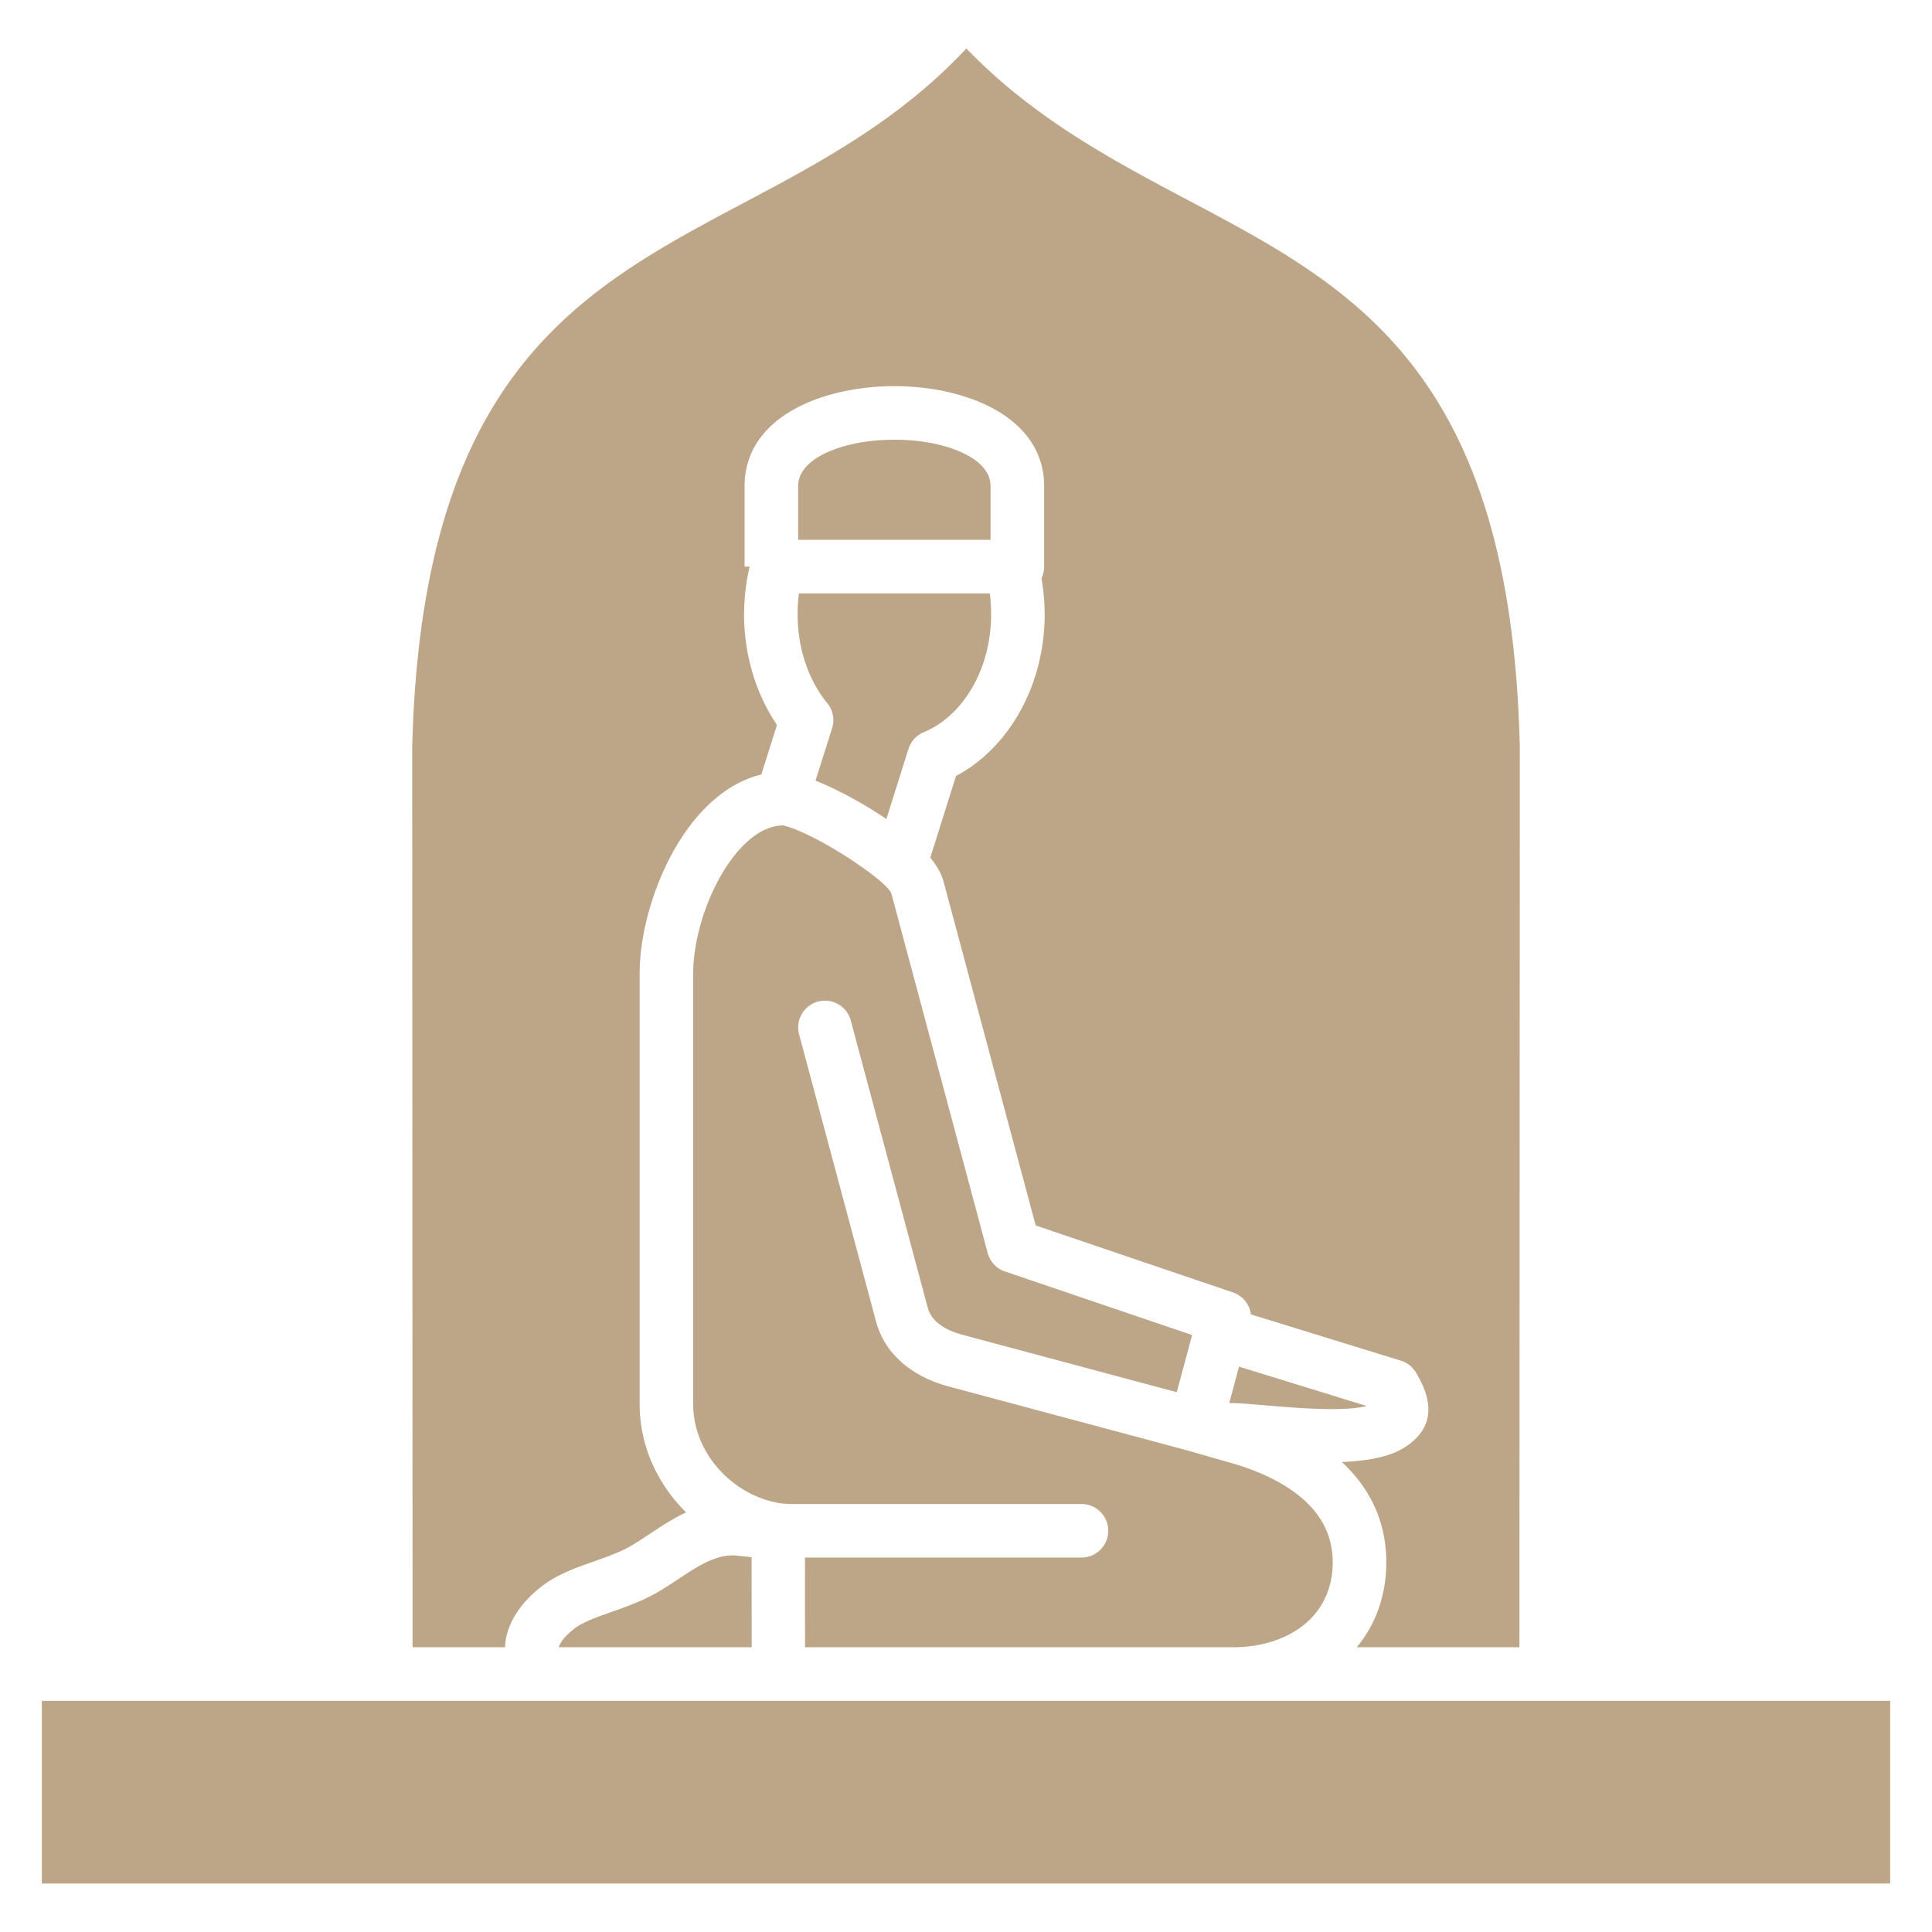 <svg xmlns="http://www.w3.org/2000/svg" xmlns:xlink="http://www.w3.org/1999/xlink" width="512" height="512" x="0" y="0" viewBox="0 0 512 512" style="enable-background:new 0 0 512 512" xml:space="preserve" class=""><g><path d="M95.096 198.191v-.141zM207.23 398.452l.375.025c.394.037.811.065 1.25.09h.027c.161.005.584.009 1.267.009H286.6c3.918 0 7.098 3.178 7.098 7.098s-3.18 7.098-7.098 7.098h-73.273l.012 23.769H326.74c7.803 0 14.757-2.335 19.56-6.573 4.258-3.76 6.883-9.182 6.883-15.953 0-6.351-2.494-11.451-6.507-15.462-5.245-5.249-13.071-8.881-21.603-11.188l-.274-.07-9.871-2.843.002-.004-63.628-17.048c-4.339-1.164-8.631-3.157-12.139-6.186-3.264-2.823-5.787-6.458-7.015-11.047l-20.383-76.064a7.089 7.089 0 1 1 13.698-3.66l20.383 76.064c.438 1.634 1.368 2.954 2.579 4.002 1.719 1.486 4.059 2.526 6.537 3.194l56.896 15.243 4.059-15.148-49.36-16.766a7.089 7.089 0 0 1-4.805-4.96l-25.393-94.775h.006l-.062-.251c-.398-1.712-4.764-5.208-10.065-8.765-7.184-4.82-15.305-8.922-18.811-9.537-5.513.136-10.607 4.494-14.647 10.51-5.707 8.505-9.074 19.886-9.074 28.713v114.164c0 6.467 2.582 12.483 6.73 17.15 4.32 4.855 10.289 8.242 16.794 9.171zM11.085 499.156h489.829v-48.421H11.085zm391.577-62.616h-43.098c4.917-5.967 7.815-13.576 7.815-22.526 0-10.522-4.087-18.92-10.667-25.502a40.79 40.79 0 0 0-1.098-1.061c6.377-.265 12.301-1.246 16.273-3.665 6.871-4.192 9.153-10.547 3.305-20.129h-.004a7.033 7.033 0 0 0-3.961-3.078l-39.718-12.248a7.086 7.086 0 0 0-4.753-5.818l-52.286-17.756-24.412-91.119h-.006c-.533-2.055-1.772-4.201-3.514-6.355l6.819-21.647c6.631-3.516 12.289-9.107 16.382-16.069 4.473-7.605 7.108-16.861 7.108-26.79 0-2.373-.173-4.824-.503-7.32a53.812 53.812 0 0 0-.34-2.22c.45-.929.704-1.973.704-3.079v-21.334c0-13.106-10.657-21.26-24.363-24.66l-.334-.091c-4.816-1.164-9.949-1.742-14.996-1.742-4.923 0-9.941.553-14.669 1.667l-.324.074c-13.865 3.342-24.697 11.525-24.697 24.751v21.334h1.337a53.812 53.812 0 0 0-.974 5.307 55.782 55.782 0 0 0-.504 7.313 54.499 54.499 0 0 0 2.835 17.406c1.465 4.337 3.458 8.36 5.885 11.942l-4.151 13.131c-8.35 2.014-15.377 8.158-20.728 16.126-7.24 10.787-11.513 25.296-11.513 36.586v114.164c0 10.098 3.963 19.412 10.333 26.575.64.723 1.304 1.42 1.993 2.097-3.503 1.617-6.702 3.738-9.828 5.81-2.383 1.585-4.714 3.133-6.825 4.131-2.445 1.16-5.189 2.13-7.838 3.066-5.063 1.791-9.86 3.482-13.985 6.747l-.293.223c-4.558 3.631-7.341 7.754-8.536 11.665a15.9 15.9 0 0 0-.702 4.094H109.34l-.101-238.324c2.401-99.086 44.41-121.386 87.52-144.264 20.655-10.964 41.552-22.057 59.332-41.108 17.925 18.582 38.676 29.57 59.096 40.382 43.452 23.014 85.318 45.186 87.578 144.966zm-254.365 0-.225-.024c.413-1.304 1.638-2.913 3.813-4.643a4.19 4.19 0 0 0 .322-.276c2.257-1.737 5.955-3.041 9.852-4.42 2.965-1.048 6.033-2.133 9.169-3.618 3.054-1.449 5.798-3.269 8.6-5.13 4.836-3.21 9.912-6.573 15.04-6.21.175.017 2.127.223 4.318.462l.014 23.859zm67.826-229.671c5.461 2.208 12.182 5.761 17.99 9.656l.784.532 5.857-18.594.013.004a7.058 7.058 0 0 1 4.063-4.44c5.103-2.104 9.534-6.218 12.708-11.612 3.219-5.472 5.115-12.252 5.115-19.638 0-1.981-.117-3.813-.338-5.488l-.006-.033h-50.585l-.006.033a42.091 42.091 0 0 0-.336 5.488c0 4.622.73 8.979 2.059 12.916 1.306 3.871 3.189 7.37 5.509 10.316a7.09 7.09 0 0 1 1.57 6.965zm-4.603-78.045v14.236h50.99v-14.236c0-5.34-5.93-9.054-13.56-10.939l-.268-.062c-3.59-.862-7.586-1.296-11.668-1.296-3.988 0-7.894.413-11.412 1.23l-.256.066c-7.762 1.873-13.826 5.608-13.826 11.001zm116.833 233.348 33.829 10.432c-6.161 1.576-18.638.521-27.252-.206-3.664-.313-6.72-.569-8.791-.569l-.372-.009z" fill="#bda588" opacity="1" data-original="#000000" class=""></path></g></svg>